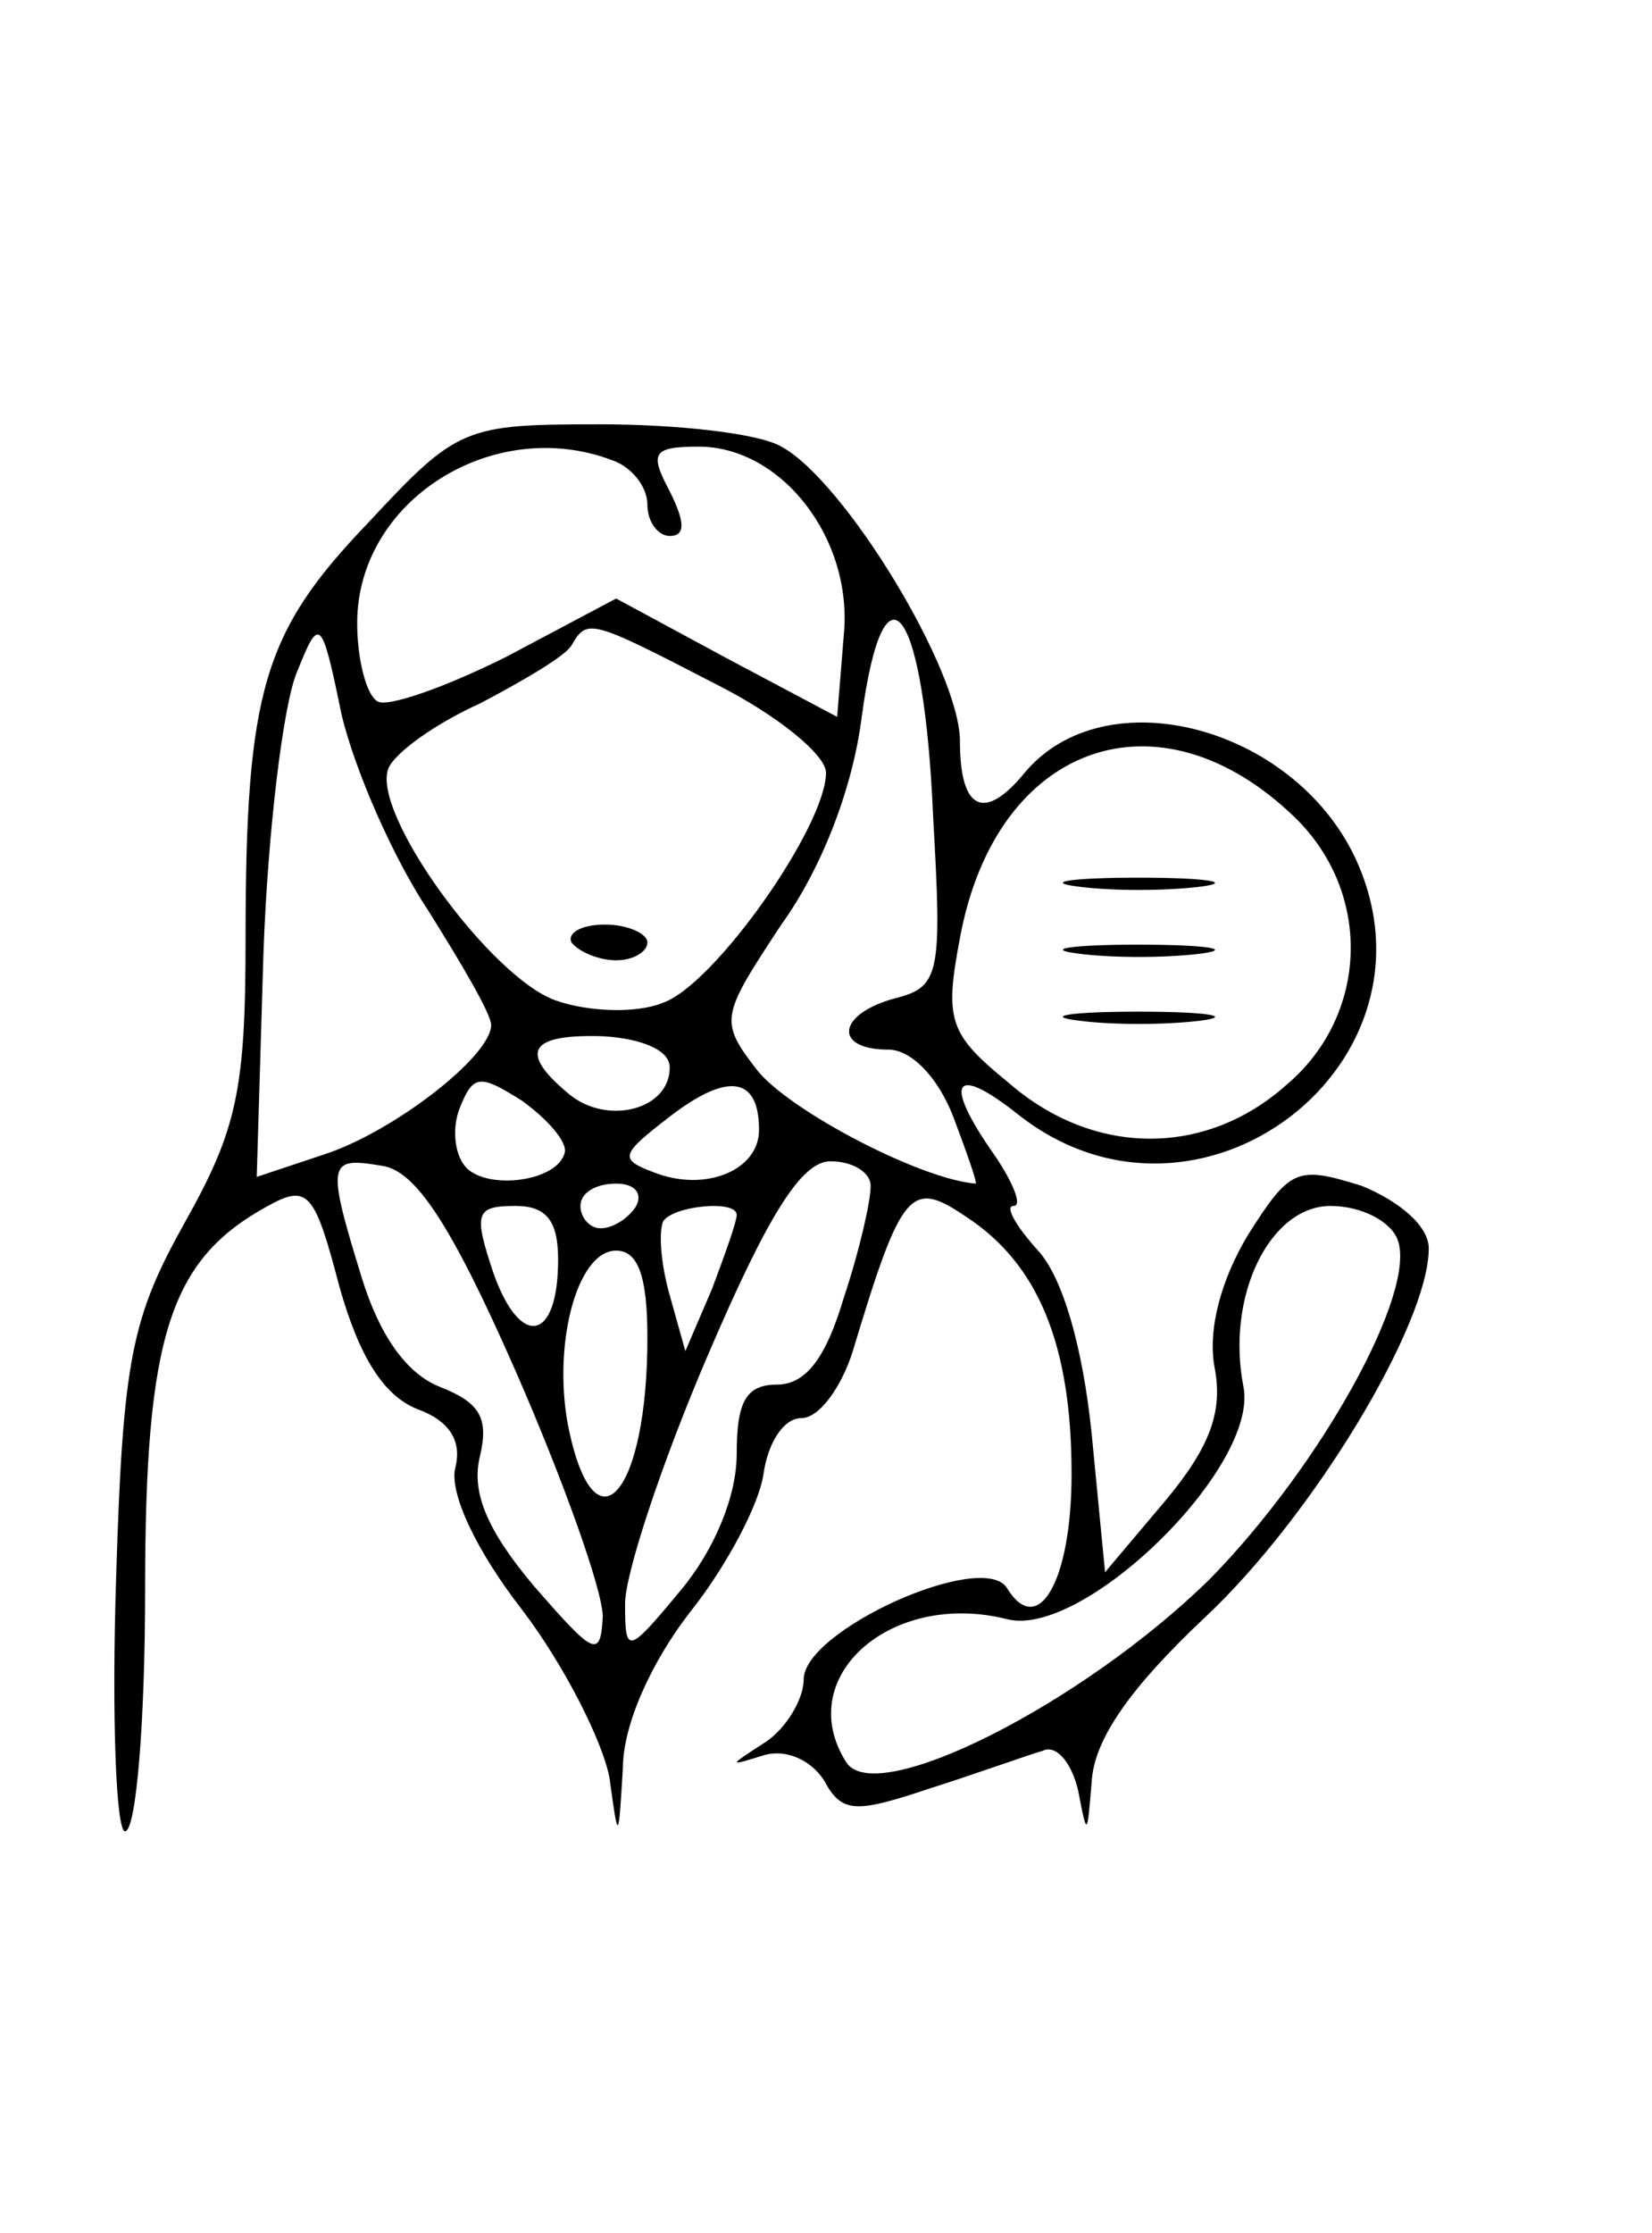 <?xml version="1.0" standalone="no"?>
<!DOCTYPE svg PUBLIC "-//W3C//DTD SVG 20010904//EN"
 "http://www.w3.org/TR/2001/REC-SVG-20010904/DTD/svg10.dtd">
<svg version="1.0" xmlns="http://www.w3.org/2000/svg"
 width="74pt" height="100pt" viewBox="0 0 74 100"
 preserveAspectRatio="xMidYMid meet">

<g transform="translate(0,100) scale(0.1,-0.1)"
fill="#000000" stroke="none">
<path d="M165 766 c-47 -49 -55 -75 -55 -187 0 -67 -4 -85 -27 -126 -24 -43
-28 -61 -31 -160 -2 -62 0 -113 4 -113 5 0 9 49 9 108 0 114 11 148 55 172 18
10 21 6 32 -36 9 -32 20 -49 35 -55 14 -5 20 -14 17 -26 -3 -11 9 -37 30 -64
19 -25 36 -59 39 -75 4 -29 4 -29 6 4 0 20 13 48 30 70 16 20 31 48 33 62 2
14 9 25 17 25 8 0 18 14 23 30 22 73 26 77 51 60 32 -21 47 -57 47 -115 0 -48
-15 -74 -29 -51 -11 17 -91 -19 -91 -41 0 -9 -8 -22 -17 -28 -17 -11 -17 -11
-1 -6 10 3 21 -2 27 -11 8 -15 14 -15 47 -4 22 7 44 15 51 17 6 3 13 -5 16
-18 4 -21 4 -20 6 4 1 19 17 42 51 74 48 45 100 131 100 165 0 10 -13 21 -30
28 -29 9 -32 8 -51 -22 -12 -20 -18 -42 -15 -59 4 -20 -2 -36 -22 -60 l-27
-32 -6 62 c-4 39 -13 70 -24 82 -10 11 -15 20 -11 20 4 0 0 10 -8 22 -24 34
-19 42 10 19 81 -64 194 23 151 115 -28 59 -112 81 -148 38 -18 -22 -29 -17
-29 14 0 32 -52 117 -80 132 -10 6 -47 10 -81 10 -61 0 -64 -1 -104 -44z m109
28 c9 -3 16 -12 16 -20 0 -8 5 -14 10 -14 7 0 7 6 0 20 -9 17 -8 20 13 20 37
0 69 -41 65 -84 l-3 -37 -49 26 -50 27 -49 -26 c-28 -14 -54 -23 -58 -20 -5 3
-9 19 -9 35 0 55 61 93 114 73z m144 -160 c4 -70 3 -76 -17 -81 -26 -7 -28
-23 -3 -23 10 0 22 -12 29 -30 6 -16 11 -30 10 -30 -25 2 -84 33 -98 51 -17
22 -16 24 11 65 18 25 32 61 36 93 10 74 28 50 32 -45z m-226 -42 c15 -24 28
-46 28 -51 0 -14 -44 -48 -75 -58 l-30 -10 3 100 c2 56 9 112 15 126 10 25 11
25 20 -19 6 -25 23 -64 39 -88z m128 102 c28 -14 50 -32 50 -40 0 -24 -50 -95
-73 -103 -12 -5 -34 -4 -48 1 -29 10 -83 84 -75 104 3 7 21 20 41 29 19 10 38
21 41 26 7 12 8 12 64 -17z m260 -60 c35 -34 33 -89 -4 -120 -36 -32 -86 -32
-124 1 -27 22 -29 28 -22 65 16 87 89 113 150 54z m-280 -112 c0 -19 -28 -26
-45 -12 -23 19 -18 27 15 26 17 -1 30 -6 30 -14z m-47 -38 c-3 -13 -34 -17
-44 -7 -5 5 -7 17 -3 27 6 15 9 15 28 3 11 -8 20 -18 19 -23z m87 10 c0 -18
-24 -28 -47 -19 -16 6 -15 8 7 25 26 20 40 18 40 -6z m-109 -108 c21 -48 39
-98 39 -110 -1 -19 -4 -17 -31 14 -21 25 -28 42 -24 58 4 17 0 24 -18 31 -15
6 -27 23 -35 49 -16 52 -15 54 9 50 15 -2 31 -26 60 -92z m159 83 c0 -7 -5
-29 -12 -50 -8 -27 -17 -39 -30 -39 -14 0 -18 -8 -18 -31 0 -19 -10 -43 -25
-61 -24 -29 -25 -29 -25 -6 0 13 16 62 37 111 27 63 42 87 55 87 10 0 18 -5
18 -11z m-105 -9 c-3 -5 -10 -10 -16 -10 -5 0 -9 5 -9 10 0 6 7 10 16 10 8 0
12 -4 9 -10z m-35 -24 c0 -37 -17 -40 -29 -6 -9 27 -8 30 10 30 14 0 19 -7 19
-24z m80 20 c0 -3 -5 -17 -11 -33 l-12 -28 -7 25 c-4 14 -5 28 -3 33 4 7 33
10 33 3z m296 -11 c9 -23 -34 -101 -84 -152 -57 -56 -150 -103 -163 -82 -24
38 20 77 72 64 34 -9 113 68 106 104 -8 41 12 81 39 81 14 0 27 -7 30 -15z
m-336 -44 c0 -69 -23 -97 -35 -42 -8 37 3 81 21 81 10 0 14 -12 14 -39z"/>
<path d="M256 578 c3 -4 12 -8 20 -8 8 0 14 4 14 8 0 4 -9 8 -19 8 -11 0 -17
-4 -15 -8z"/>
<path d="M483 603 c15 -2 39 -2 55 0 15 2 2 4 -28 4 -30 0 -43 -2 -27 -4z"/>
<path d="M483 573 c15 -2 39 -2 55 0 15 2 2 4 -28 4 -30 0 -43 -2 -27 -4z"/>
<path d="M483 543 c15 -2 39 -2 55 0 15 2 2 4 -28 4 -30 0 -43 -2 -27 -4z"/>
</g>
</svg>
